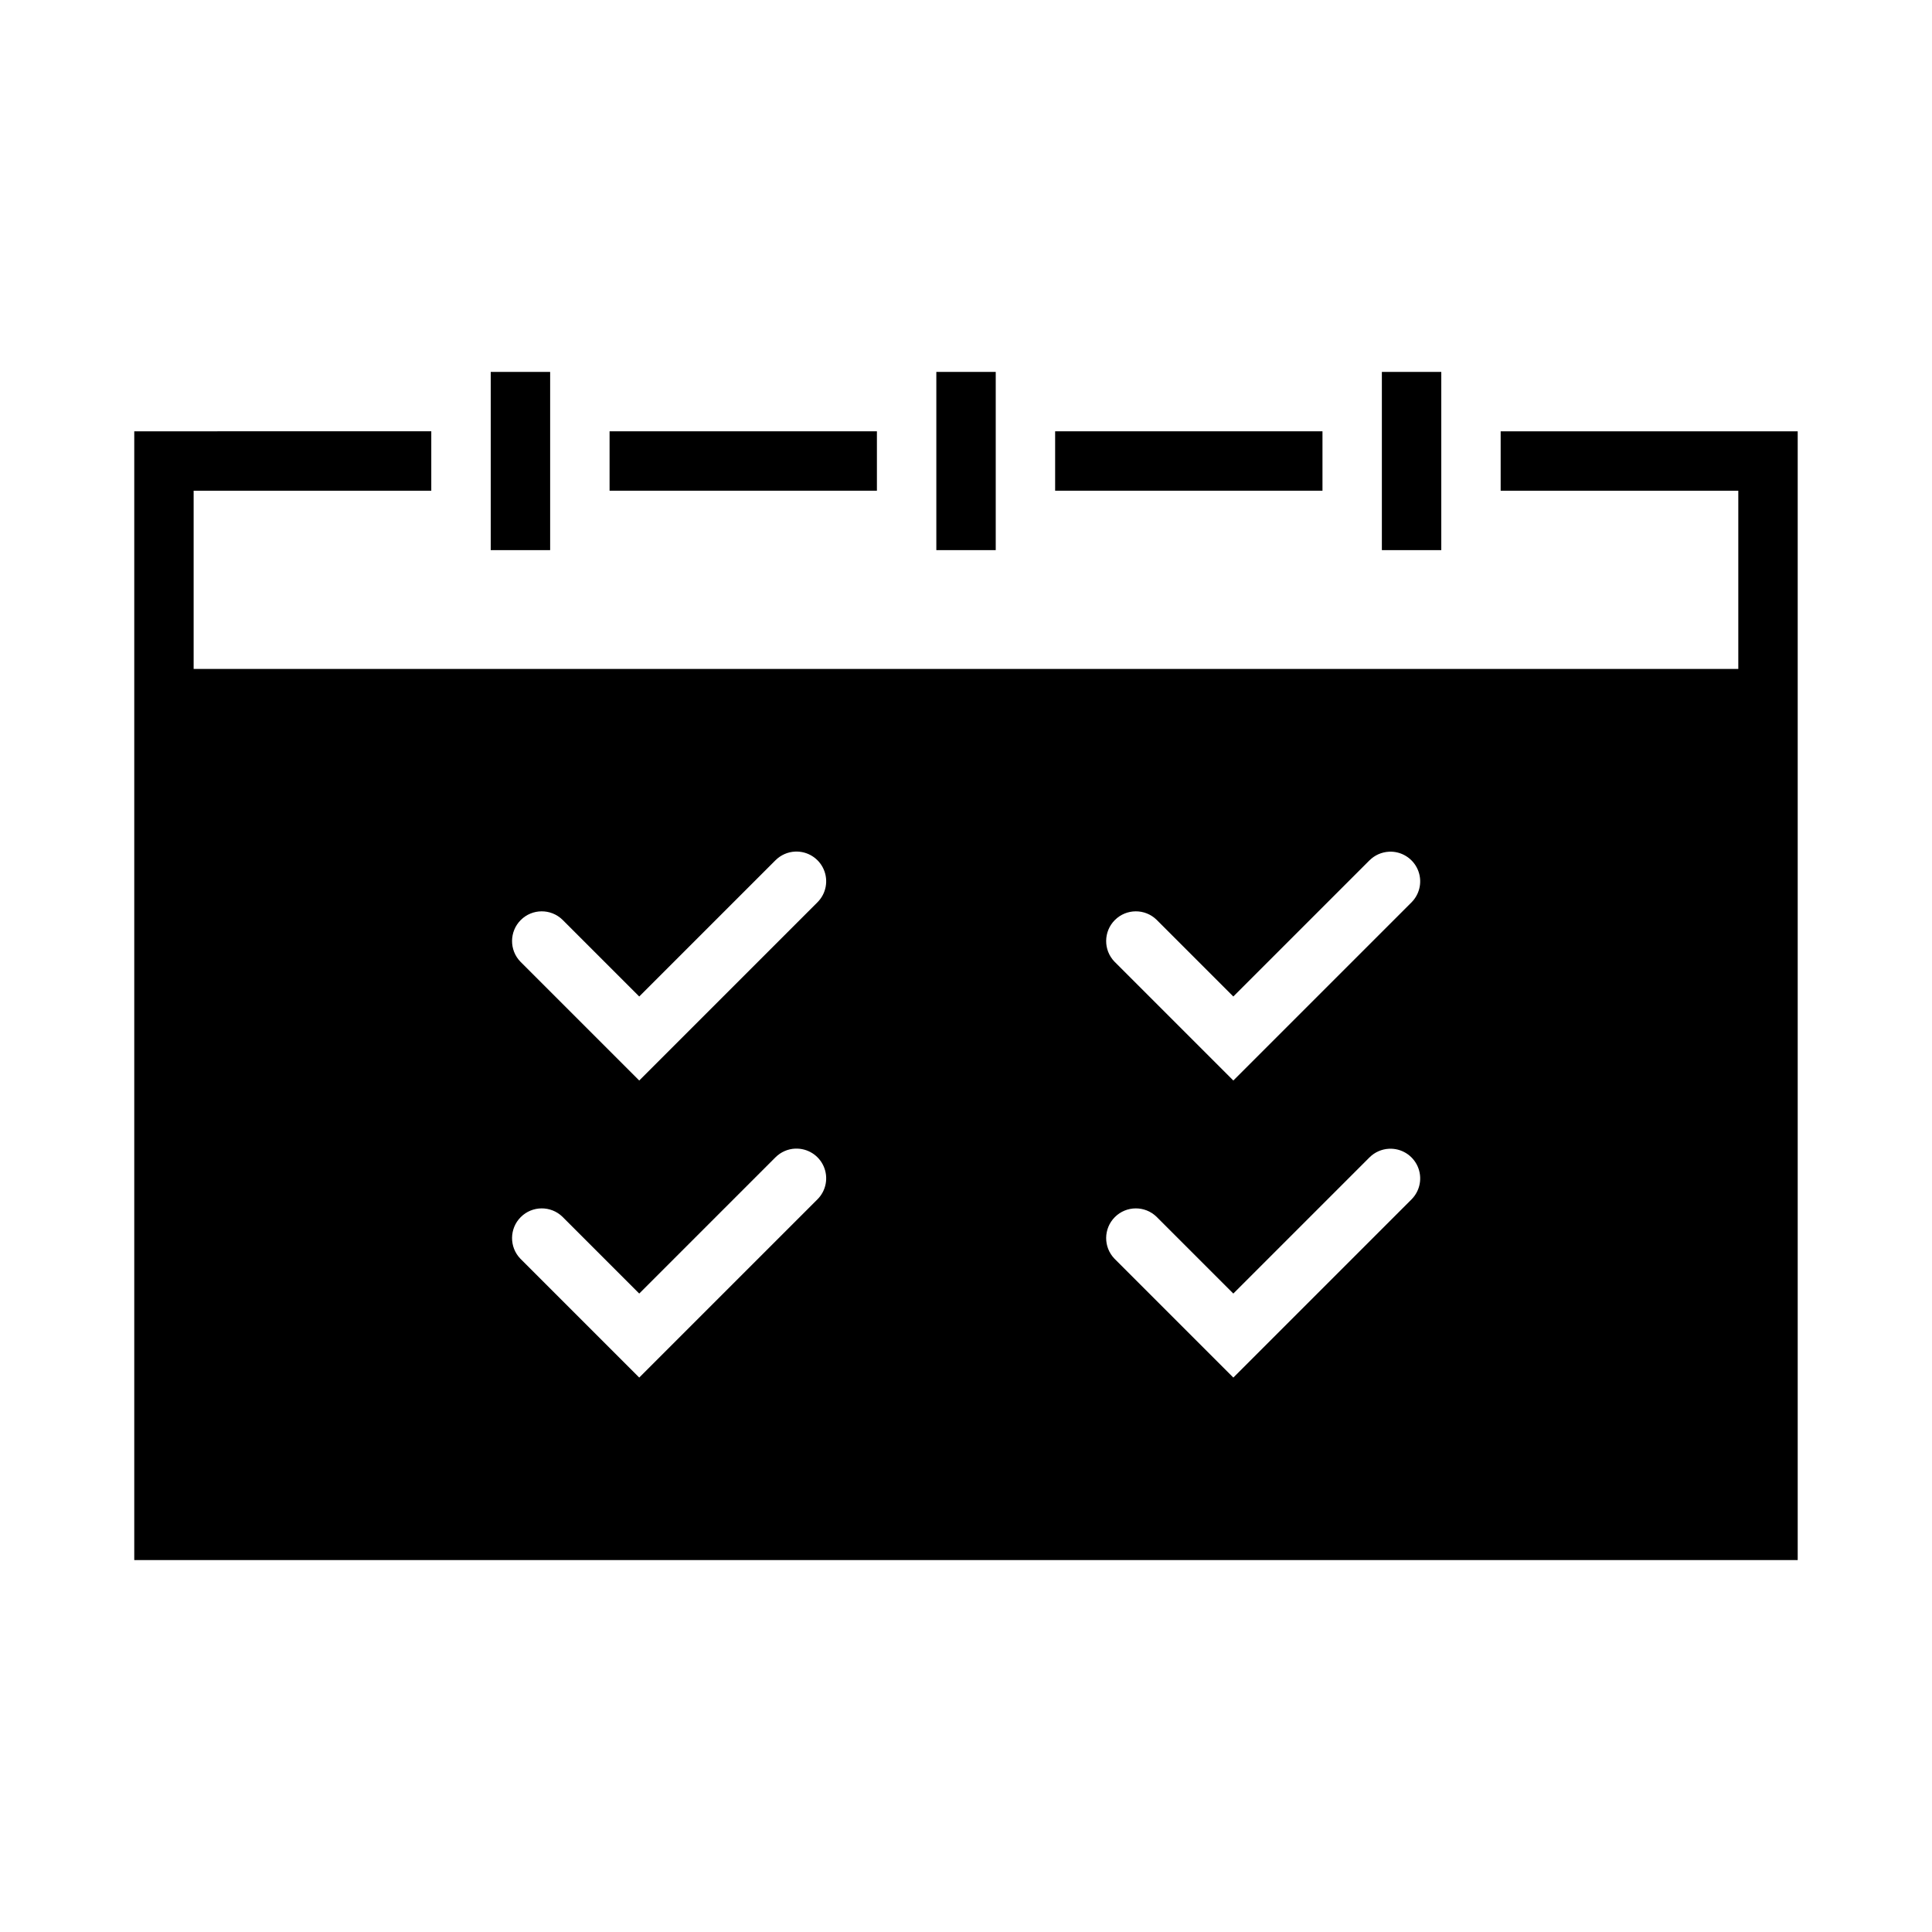 <?xml version="1.0" encoding="UTF-8"?>
<!-- Uploaded to: ICON Repo, www.iconrepo.com, Generator: ICON Repo Mixer Tools -->
<svg fill="#000000" width="800px" height="800px" version="1.1" viewBox="144 144 512 512" xmlns="http://www.w3.org/2000/svg">
 <g>
  <path d="m274.05 289.79v-47.23h15.746v47.23z"/>
  <path d="m407.88 242.56v47.23h-15.742v-47.23z"/>
  <path d="m510.21 289.79v-47.23h15.746v47.23z"/>
  <path d="m376.39 258.3v15.742h-70.848v-15.742z"/>
  <path d="m494.47 258.3v15.742h-70.848v-15.742z"/>
  <path d="m179.58 258.3v299.14h440.83v-299.14h-78.719v15.746h62.977v47.23h-409.35v-47.23l62.977-0.004v-15.746zm175.15 111.38c3.246-0.141 6.246 1.727 7.551 4.699 1.309 2.973 0.652 6.445-1.648 8.738l-47.23 47.23-31.488-31.488v0.004c-2.988-3.09-2.949-8.004 0.09-11.043 3.039-3.039 7.953-3.078 11.043-0.09l20.355 20.355 36.102-36.102v0.004c1.391-1.398 3.258-2.223 5.227-2.309zm157.35 0.031c3.25-0.168 6.266 1.68 7.598 4.648 1.328 2.969 0.691 6.449-1.602 8.762l-47.23 47.23-31.488-31.488c-2.988-3.086-2.949-8.004 0.09-11.043 3.039-3.039 7.953-3.078 11.039-0.09l20.355 20.355 36.102-36.102 0.004 0.004c1.371-1.363 3.199-2.172 5.133-2.273zm-157.35 78.691c3.246-0.145 6.246 1.723 7.551 4.695 1.309 2.977 0.652 6.445-1.648 8.742l-47.23 47.23-31.488-31.488c-2.988-3.086-2.949-8.004 0.09-11.039 3.039-3.039 7.953-3.082 11.043-0.094l20.355 20.355 36.102-36.102v0.004c1.391-1.398 3.258-2.223 5.227-2.309zm157.35 0.031c3.25-0.172 6.266 1.676 7.598 4.644 1.328 2.973 0.691 6.453-1.602 8.762l-47.23 47.23-31.488-31.488c-2.988-3.086-2.949-8 0.09-11.039 3.039-3.039 7.953-3.078 11.039-0.09l20.355 20.355 36.102-36.102h0.004c1.371-1.363 3.199-2.172 5.133-2.273z"/>
 </g>
</svg>